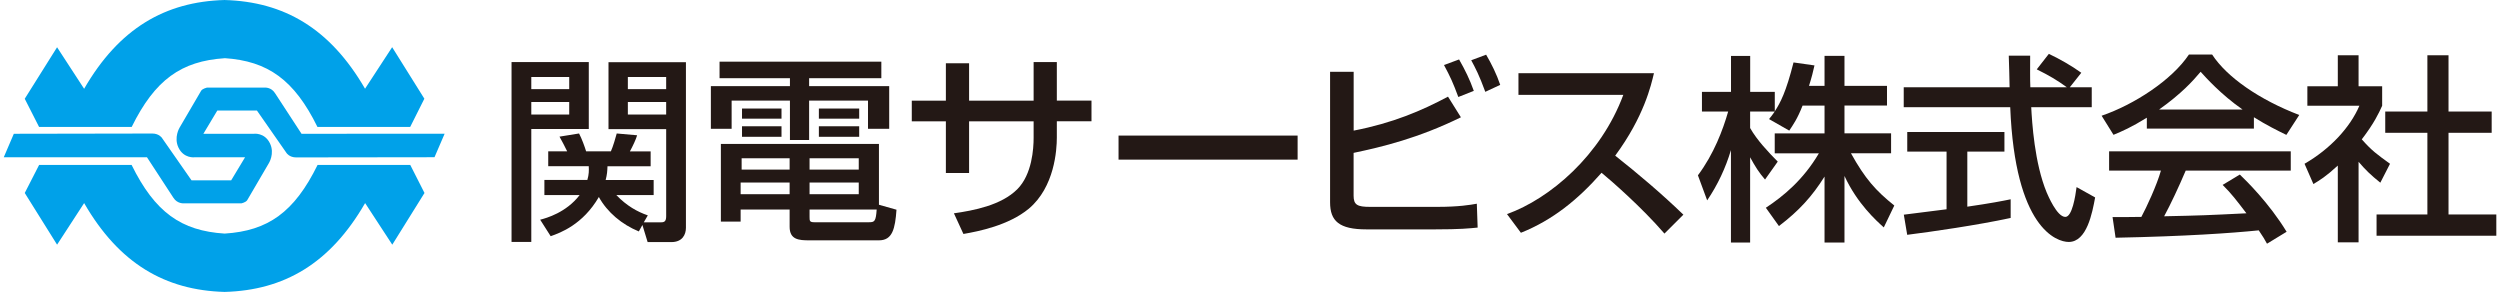 <svg fill="none" height="39" viewBox="0 0 334 39" width="334" xmlns="http://www.w3.org/2000/svg" xmlns:xlink="http://www.w3.org/1999/xlink"><clipPath id="a"><path d="m.5 0h333v39h-333z"/></clipPath><g clip-path="url(#a)"><path d="m29.997 7.769c5.79.381 9.311 2.89 12.412 9.185h12.395l1.891-3.768-4.303-6.882-3.622 5.549c-4.681-8.075-10.824-11.628-18.774-11.852-7.925.224-14.084 3.777-18.757 11.86l-3.614-5.549-4.319 6.882 1.916 3.768h12.37c3.109-6.303 6.614-8.804 12.429-9.185h-.025" fill="#00a1e9"/><path d="m30.022 39c7.941-.224 14.093-3.785 18.757-11.868l3.63 5.557 4.303-6.907-1.899-3.743h-12.387c-3.101 6.311-6.622 8.804-12.412 9.168-5.815-.364-9.32-2.857-12.429-9.168h-12.362l-1.916 3.743 4.319 6.907 3.614-5.557c4.672 8.091 10.832 11.645 18.757 11.868" fill="#00a1e9"/><path d="m27.165 17.873h6.74s1.437-.207 2.16 1.275c.672 1.383-.16 2.675-.16 2.675l-2.882 4.928c-.193.29-.765.414-.765.414h-7.731s-.849.066-1.361-.745l-3.546-5.433v.025h-19.118l1.345-3.139 18.505-.033c.891 0 1.269.563 1.269.563l3.966 5.69h5.286v.017l1.866-3.097h-6.74s-1.437.19-2.151-1.284c-.664-1.375.151-2.692.151-2.692l2.882-4.928c.193-.273.765-.406.765-.406h7.731s.849-.075 1.361.737l3.546 5.433 19.118-.008-1.353 3.139-18.488.025c-.891 0-1.269-.571-1.269-.571l-3.966-5.69h-5.294l-1.857 3.098" fill="#00a1e9"/><g fill="#231815"><path d="m68.342 8.291h10.32v8.945h-7.681v15.082h-2.639zm2.639 1.996v1.623h5.067v-1.623zm0 3.338v1.673h5.067v-1.673zm14.362 17.293c-2.261-.928-4.202-2.551-5.336-4.596-2.151 3.694-5.143 4.779-6.437 5.234l-1.403-2.203c.832-.215 3.479-.952 5.277-3.296h-4.714v-2.021h5.74c.218-.745.218-1.275.185-1.83h-5.412v-1.988h2.53c-.244-.53-.756-1.482-1.025-1.963l2.614-.422c.353.663.781 1.83.941 2.385h3.311c.294-.638.647-1.888.781-2.385l2.723.24c-.135.505-.597 1.491-.966 2.153h2.773v1.988h-5.765c-.025.638-.05 1.085-.244 1.83h6.412v2.021h-4.983c1.378 1.433 2.798 2.228 4.202 2.708l-.538.928h2.319c.454 0 .672-.157.672-.82v-11.628h-7.706v-8.945h10.345v22.121c0 .928-.487 1.913-1.941 1.913h-3.176l-.698-2.286-.487.878zm-1.462-20.631v1.623h5.118v-1.623zm0 3.338v1.673h5.118v-1.673z"/><path d="m96.141 8.241h21.606v2.203h-9.648v1.06h10.698v5.706h-2.832v-3.768h-7.866v5.259h-2.563v-5.259h-7.79v3.768h-2.773v-5.706h10.563v-1.06h-9.403v-2.203zm23.631 19.777c-.185 2.551-.538 4.091-2.345 4.091h-9.319c-1.37 0-2.614-.083-2.614-1.806v-2.311h-6.546v1.615h-2.639v-10.377h21.118v8.125zm-20.824-3.636v1.565h6.546v-1.565zm.134-3.238v1.516h6.412v-1.516zm.05-6.642h5.277v1.35h-5.277zm0 2.369h5.277v1.408h-5.277zm9.025 4.274v1.516h6.572v-1.516zm0 3.238v1.565h6.572v-1.565zm0 3.611v.953c0 .58 0 .745.672.745h7.244c.757 0 .942-.083 1.051-1.698h-8.975zm1.244-13.491h5.387v1.35h-5.387zm0 2.369h5.387v1.408h-5.387z"/><path d="m138.092 8.291h3.101v5.151h4.63v2.758h-4.63v2.178c0 1.648-.295 6.609-3.748 9.508-2.698 2.228-6.706 3.023-8.732 3.371l-1.269-2.758c2.614-.373 6.303-1.06 8.463-3.213 1.991-1.988 2.185-5.466 2.185-6.874v-2.203h-8.622v6.907h-3.101v-6.907h-4.555v-2.758h4.555v-4.994h3.101v4.994h8.622v-5.151z"/><path d="m173.361 18.113v3.213h-23.924v-3.213z"/><path d="m180.849 9.591v7.86c5.227-1.01 9.076-2.659 12.605-4.539l1.723 2.758c-5.681 2.791-10.538 3.959-14.336 4.754v5.731c0 1.218.512 1.482 2.185 1.482h9c2.857 0 4.42-.265 5.277-.422l.11 3.189c-1.101.108-2.32.24-5.681.24h-9.185c-3.639 0-4.849-1.118-4.849-3.611v-17.442zm13.984 3.371c-.731-1.963-1.051-2.659-1.916-4.274l2.016-.745c.807 1.408 1.429 2.683 1.967 4.199l-2.076.82zm3.605-.687c-.832-2.261-1.294-3.131-1.883-4.224l1.992-.745c.698 1.193 1.403 2.601 1.882 4.033l-1.991.928z"/><path d="m201.329 28.606c5.764-2.071 12.555-7.86 15.546-15.935h-14.009v-2.89h18.102c-.378 1.59-1.32 5.789-5.177 11.015 3.152 2.493 6.227 5.102 9.11 7.885l-2.53 2.526c-3.042-3.528-7.168-7.114-8.403-8.125-3.127 3.561-6.522 6.319-10.774 8.017l-1.857-2.493z"/><path d="m240.825 14.104c-.697 1.781-1.269 2.576-1.781 3.346l-2.698-1.54c.219-.265.513-.638.757-1.01h-3.286v2.203c.916 1.623 2.454 3.238 3.689 4.489l-1.698 2.393c-.806-.928-1.294-1.698-1.991-2.973v11.388h-2.563v-12.348c-.698 2.36-1.782 4.671-3.177 6.717l-1.235-3.346c2.126-2.841 3.344-6.079 4.042-8.522h-3.504v-2.625h3.882v-4.804h2.563v4.804h3.286v2.6c.756-1.168 1.504-2.576 2.504-6.534l2.799.398c-.16.745-.379 1.623-.731 2.733h2.075v-4.008h2.664v4.008h5.681v2.625h-5.681v3.719h6.227v2.659h-5.361c1.882 3.396 3.311 4.994 5.79 6.982l-1.404 2.924c-1-.903-3.529-3.155-5.252-6.874v8.895h-2.664v-8.812c-1.647 2.625-3.395 4.563-6.092 6.609l-1.748-2.443c2.369-1.565 5.008-3.743 7.084-7.272h-5.899v-2.659h6.655v-3.719z"/><path d="m276.549 11.661h2.908v2.659h-8.085c.11 2.021.429 7.462 2.076 11.421.135.29 1.345 3.238 2.479 3.238.916 0 1.345-2.766 1.504-3.984l2.479 1.383c-.378 2.046-1.1 5.947-3.529 5.947-1.614 0-7.168-1.83-7.815-18.005h-14.228v-2.659h14.144c0-.588-.084-3.528-.11-4.224h2.858c0 1.648-.026 3.155.025 4.224h4.874c-1.294-.953-2.395-1.59-4.017-2.394l1.613-2.071c1.37.638 3.043 1.59 4.337 2.526l-1.538 1.938zm-22.202 17.02c1.454-.182 5.092-.638 5.714-.721v-7.702h-5.252v-2.625h12.983v2.625h-4.958v7.354c3.101-.447 4.74-.77 5.79-.986v2.493c-4.395.952-10.638 1.855-13.823 2.253l-.454-2.708z"/><path d="m286.81 15.727c-2.051 1.275-3.286 1.805-4.446 2.286l-1.588-2.551c4.336-1.482 9.378-4.754 11.664-8.174h3.101c1.967 3.023 6.303 6.029 11.639 8.075l-1.723 2.659c-1.134-.555-2.697-1.325-4.336-2.36v1.516h-14.303v-1.433zm16.059 16.829c-.319-.58-.487-.878-1.101-1.781-3.689.373-9.723.795-19.126.986l-.404-2.758c.563 0 3.017 0 3.849-.025.698-1.3 2.051-4.199 2.614-6.187h-6.925v-2.576h24.27v2.576h-14.034c-.916 2.153-1.967 4.406-2.883 6.104 5.042-.108 5.605-.133 10.992-.398-1.319-1.723-1.992-2.625-3.177-3.793l2.295-1.383c.832.795 3.907 3.793 6.252 7.644l-2.614 1.59zm-3.261-17.922c-2.907-2.021-4.958-4.332-5.605-5.044-1.075 1.275-2.529 2.89-5.546 5.044z"/><path d="m315.105 32.374h-2.774v-10.253c-1.613 1.482-2.428 1.963-3.26 2.468l-1.185-2.708c3.445-1.988 6.092-4.862 7.328-7.752h-6.95v-2.601h4.067v-4.141h2.774v4.141h3.151v2.601c-.454 1.01-1.076 2.336-2.723 4.489 1.37 1.54 2.017 1.988 3.773 3.263l-1.294 2.526c-1.269-1.01-1.991-1.723-2.907-2.791v10.75zm9.185-24.987h2.832v7.512h5.765v2.841h-5.765v10.916h6.386v2.841h-16v-2.841h6.79v-10.916h-5.63v-2.841h5.63v-7.512z"/></g></g></svg>